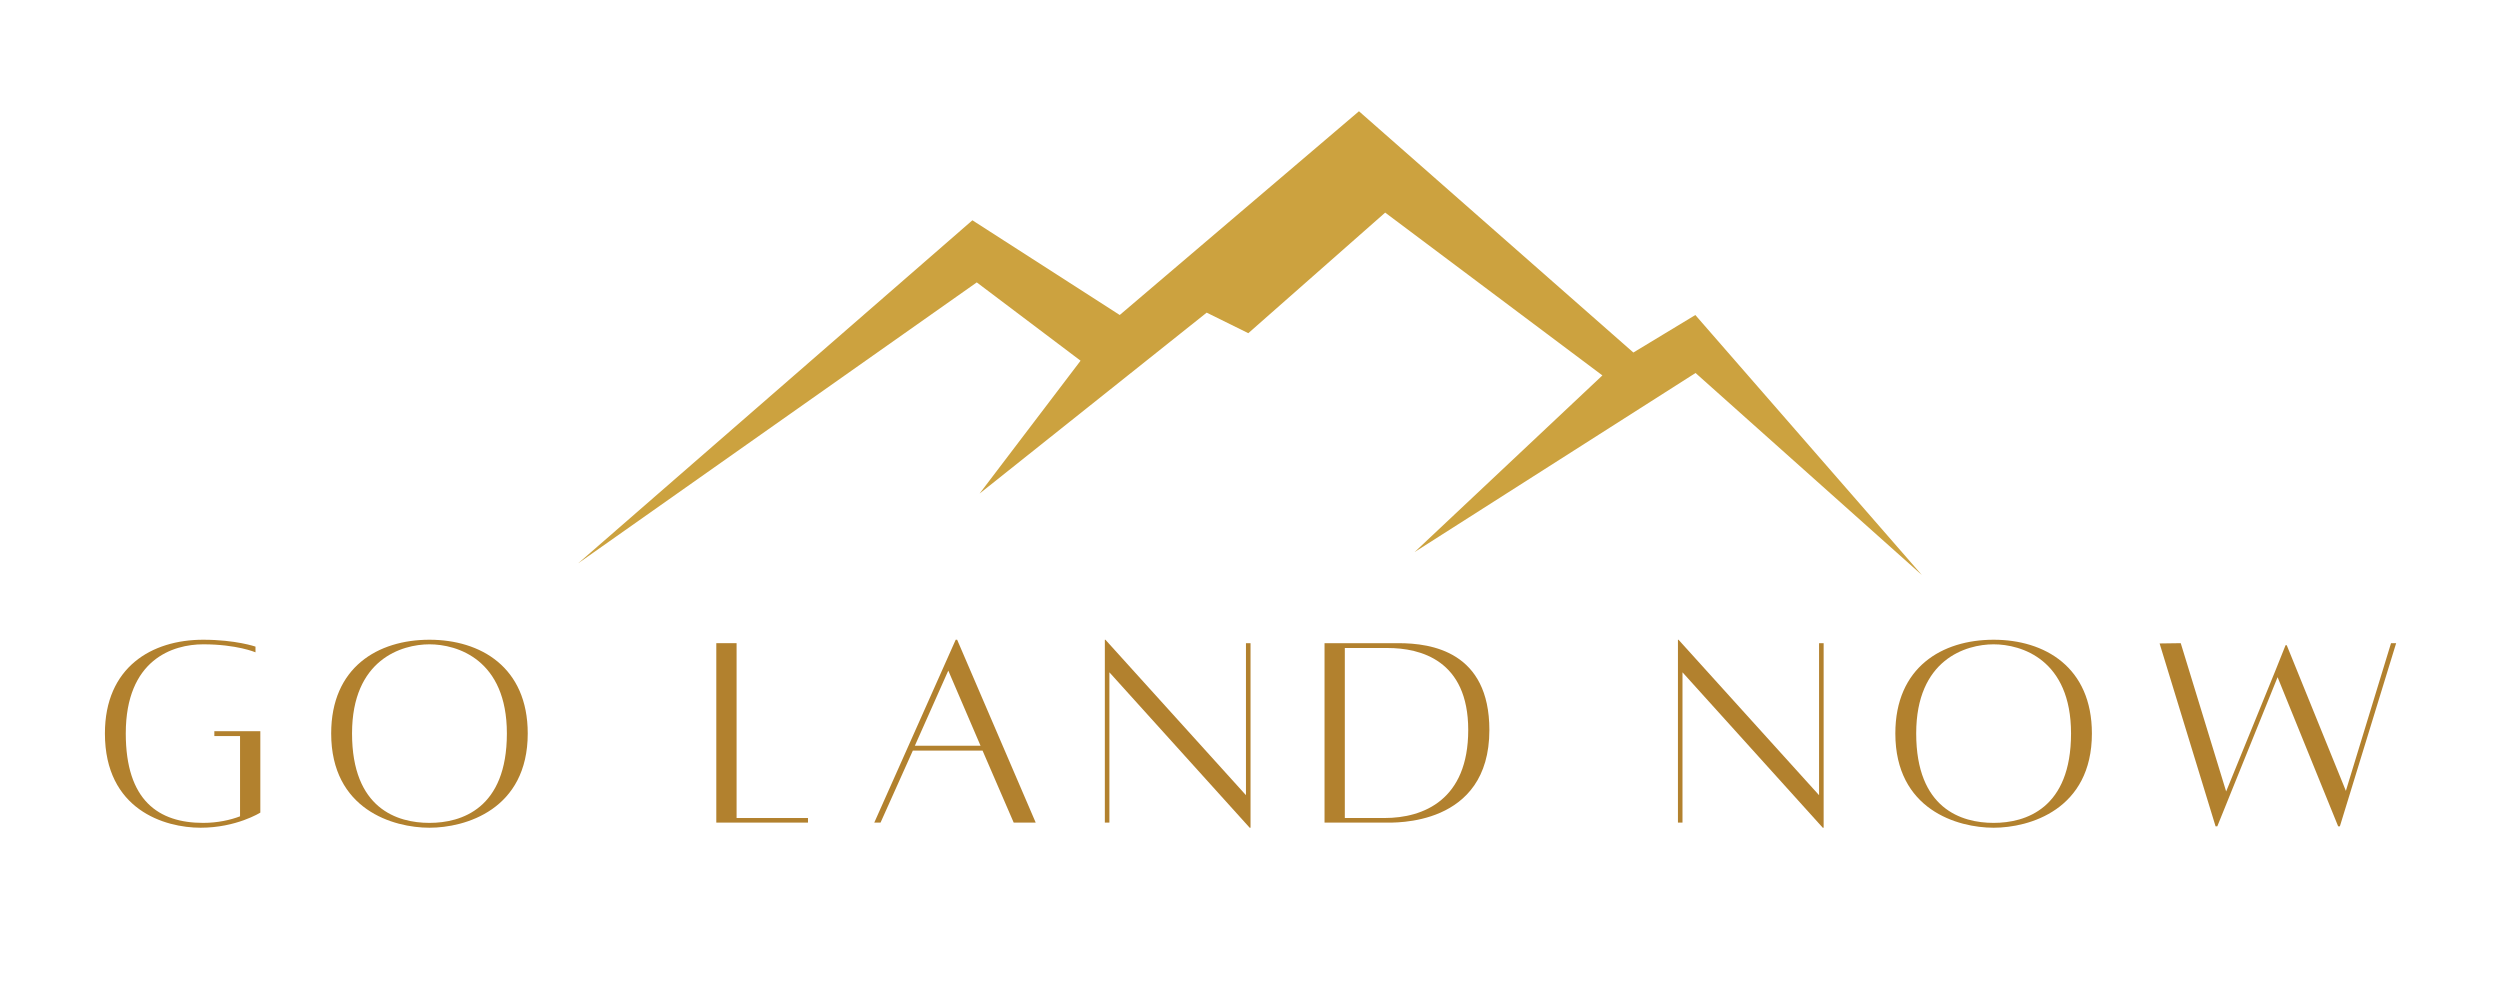 <svg xmlns="http://www.w3.org/2000/svg" xmlns:xlink="http://www.w3.org/1999/xlink" width="500" zoomAndPan="magnify" viewBox="0 0 375 150" height="200" preserveAspectRatio="xMidYMid meet" version="1.0"><defs><g/><clipPath id="eac4fb8135"><path d="M 86.637 16.684 L 288.387 16.684 L 288.387 86.434 L 86.637 86.434 Z M 86.637 16.684 " clip-rule="nonzero"/></clipPath></defs><g fill="#b2812e" fill-opacity="1"><g transform="translate(14.022, 123.347)"><g><path d="M 18.129 -13.672 L 18.129 -12.941 L 21.984 -12.941 L 21.984 -0.898 C 20.527 -0.344 18.602 0.086 16.457 0.086 C 9.77 0.086 4.844 -3.258 4.844 -13.328 C 4.844 -24.43 11.914 -26.699 16.457 -26.699 C 21.516 -26.699 24.301 -25.5 24.301 -25.5 L 24.301 -26.355 C 24.301 -26.355 21.344 -27.387 16.457 -27.387 C 8.742 -27.387 1.715 -23.27 1.715 -13.328 C 1.715 -1.887 10.672 0.812 16.07 0.812 C 21.43 0.812 25.027 -1.457 25.027 -1.457 L 25.027 -13.672 Z M 18.129 -13.672 "/></g></g></g><g fill="#b2812e" fill-opacity="1"><g transform="translate(47.962, 123.347)"><g><path d="M 16.457 -27.387 C 8.742 -27.387 1.715 -23.27 1.715 -13.328 C 1.715 -1.887 11.059 0.812 16.457 0.812 C 21.812 0.812 31.199 -1.887 31.199 -13.328 C 31.199 -23.27 24.129 -27.387 16.457 -27.387 Z M 16.457 0.086 C 11.613 0.086 4.844 -2.059 4.844 -13.328 C 4.844 -24.43 12.301 -26.699 16.457 -26.699 C 20.613 -26.699 28.07 -24.43 28.07 -13.328 C 28.07 -2.059 21.258 0.086 16.457 0.086 Z M 16.457 0.086 "/></g></g></g><g fill="#b2812e" fill-opacity="1"><g transform="translate(87.901, 123.347)"><g/></g></g><g fill="#b2812e" fill-opacity="1"><g transform="translate(105.386, 123.347)"><g><path d="M 5.102 -0.645 L 5.102 -26.871 L 2.059 -26.871 L 2.059 0.043 L 15.812 0.043 L 15.812 -0.645 Z M 5.102 -0.645 "/></g></g></g><g fill="#b2812e" fill-opacity="1"><g transform="translate(129.641, 123.347)"><g><path d="M 22.414 0.043 L 25.715 0.043 L 13.93 -27.387 L 13.715 -27.387 L 1.5 0.043 L 2.441 0.043 L 7.285 -10.758 L 17.742 -10.758 Z M 7.586 -11.484 L 12.602 -22.758 L 17.441 -11.484 Z M 7.586 -11.484 "/></g></g></g><g fill="#b2812e" fill-opacity="1"><g transform="translate(163.667, 123.347)"><g><path d="M 23.914 -26.871 L 23.227 -26.871 L 23.227 -4.07 L 2.145 -27.387 L 2.059 -27.387 L 2.059 0.043 L 2.742 0.043 L 2.742 -22.5 L 23.785 0.812 L 23.914 0.812 Z M 23.914 -26.871 "/></g></g></g><g fill="#b2812e" fill-opacity="1"><g transform="translate(196.621, 123.347)"><g><path d="M 13.156 -26.871 L 2.059 -26.871 L 2.059 0.043 L 11.145 0.043 C 12.43 0.043 26.785 0.688 26.785 -13.844 C 26.785 -25.586 18.129 -26.871 13.156 -26.871 Z M 11.059 -0.645 L 5.102 -0.645 L 5.102 -26.145 L 11.527 -26.145 C 16.414 -26.145 23.613 -24.344 23.613 -13.844 C 23.613 -3.387 16.93 -0.645 11.059 -0.645 Z M 11.059 -0.645 "/></g></g></g><g fill="#b2812e" fill-opacity="1"><g transform="translate(232.147, 123.347)"><g/></g></g><g fill="#b2812e" fill-opacity="1"><g transform="translate(249.632, 123.347)"><g><path d="M 23.914 -26.871 L 23.227 -26.871 L 23.227 -4.07 L 2.145 -27.387 L 2.059 -27.387 L 2.059 0.043 L 2.742 0.043 L 2.742 -22.5 L 23.785 0.812 L 23.914 0.812 Z M 23.914 -26.871 "/></g></g></g><g fill="#b2812e" fill-opacity="1"><g transform="translate(282.586, 123.347)"><g><path d="M 16.457 -27.387 C 8.742 -27.387 1.715 -23.27 1.715 -13.328 C 1.715 -1.887 11.059 0.812 16.457 0.812 C 21.812 0.812 31.199 -1.887 31.199 -13.328 C 31.199 -23.27 24.129 -27.387 16.457 -27.387 Z M 16.457 0.086 C 11.613 0.086 4.844 -2.059 4.844 -13.328 C 4.844 -24.43 12.301 -26.699 16.457 -26.699 C 20.613 -26.699 28.07 -24.43 28.07 -13.328 C 28.07 -2.059 21.258 0.086 16.457 0.086 Z M 16.457 0.086 "/></g></g></g><g fill="#b2812e" fill-opacity="1"><g transform="translate(322.525, 123.347)"><g><path d="M 36.129 -26.871 L 29.355 -4.715 L 20.484 -26.57 L 20.312 -26.57 L 18.77 -22.715 L 11.398 -4.629 L 4.586 -26.871 L 1.414 -26.828 L 9.812 0.602 L 10.07 0.602 L 19.113 -21.77 L 28.199 0.602 L 28.457 0.602 L 36.898 -26.871 Z M 36.129 -26.871 "/></g></g></g><g clip-path="url(#eac4fb8135)"><path fill="#cca23f" d="M 86.723 84.5 L 145.859 33.043 L 167.961 47.25 L 203.844 16.688 L 245.004 52.879 L 254.301 47.254 L 288.293 86.266 L 254.332 55.949 L 212.191 82.809 L 240.359 56.312 L 207.777 31.891 L 187.246 49.977 L 181.004 46.895 L 146.938 74.035 L 162.086 54.105 L 146.516 42.359 Z M 86.723 84.5 " fill-opacity="1" fill-rule="nonzero"/></g></svg>